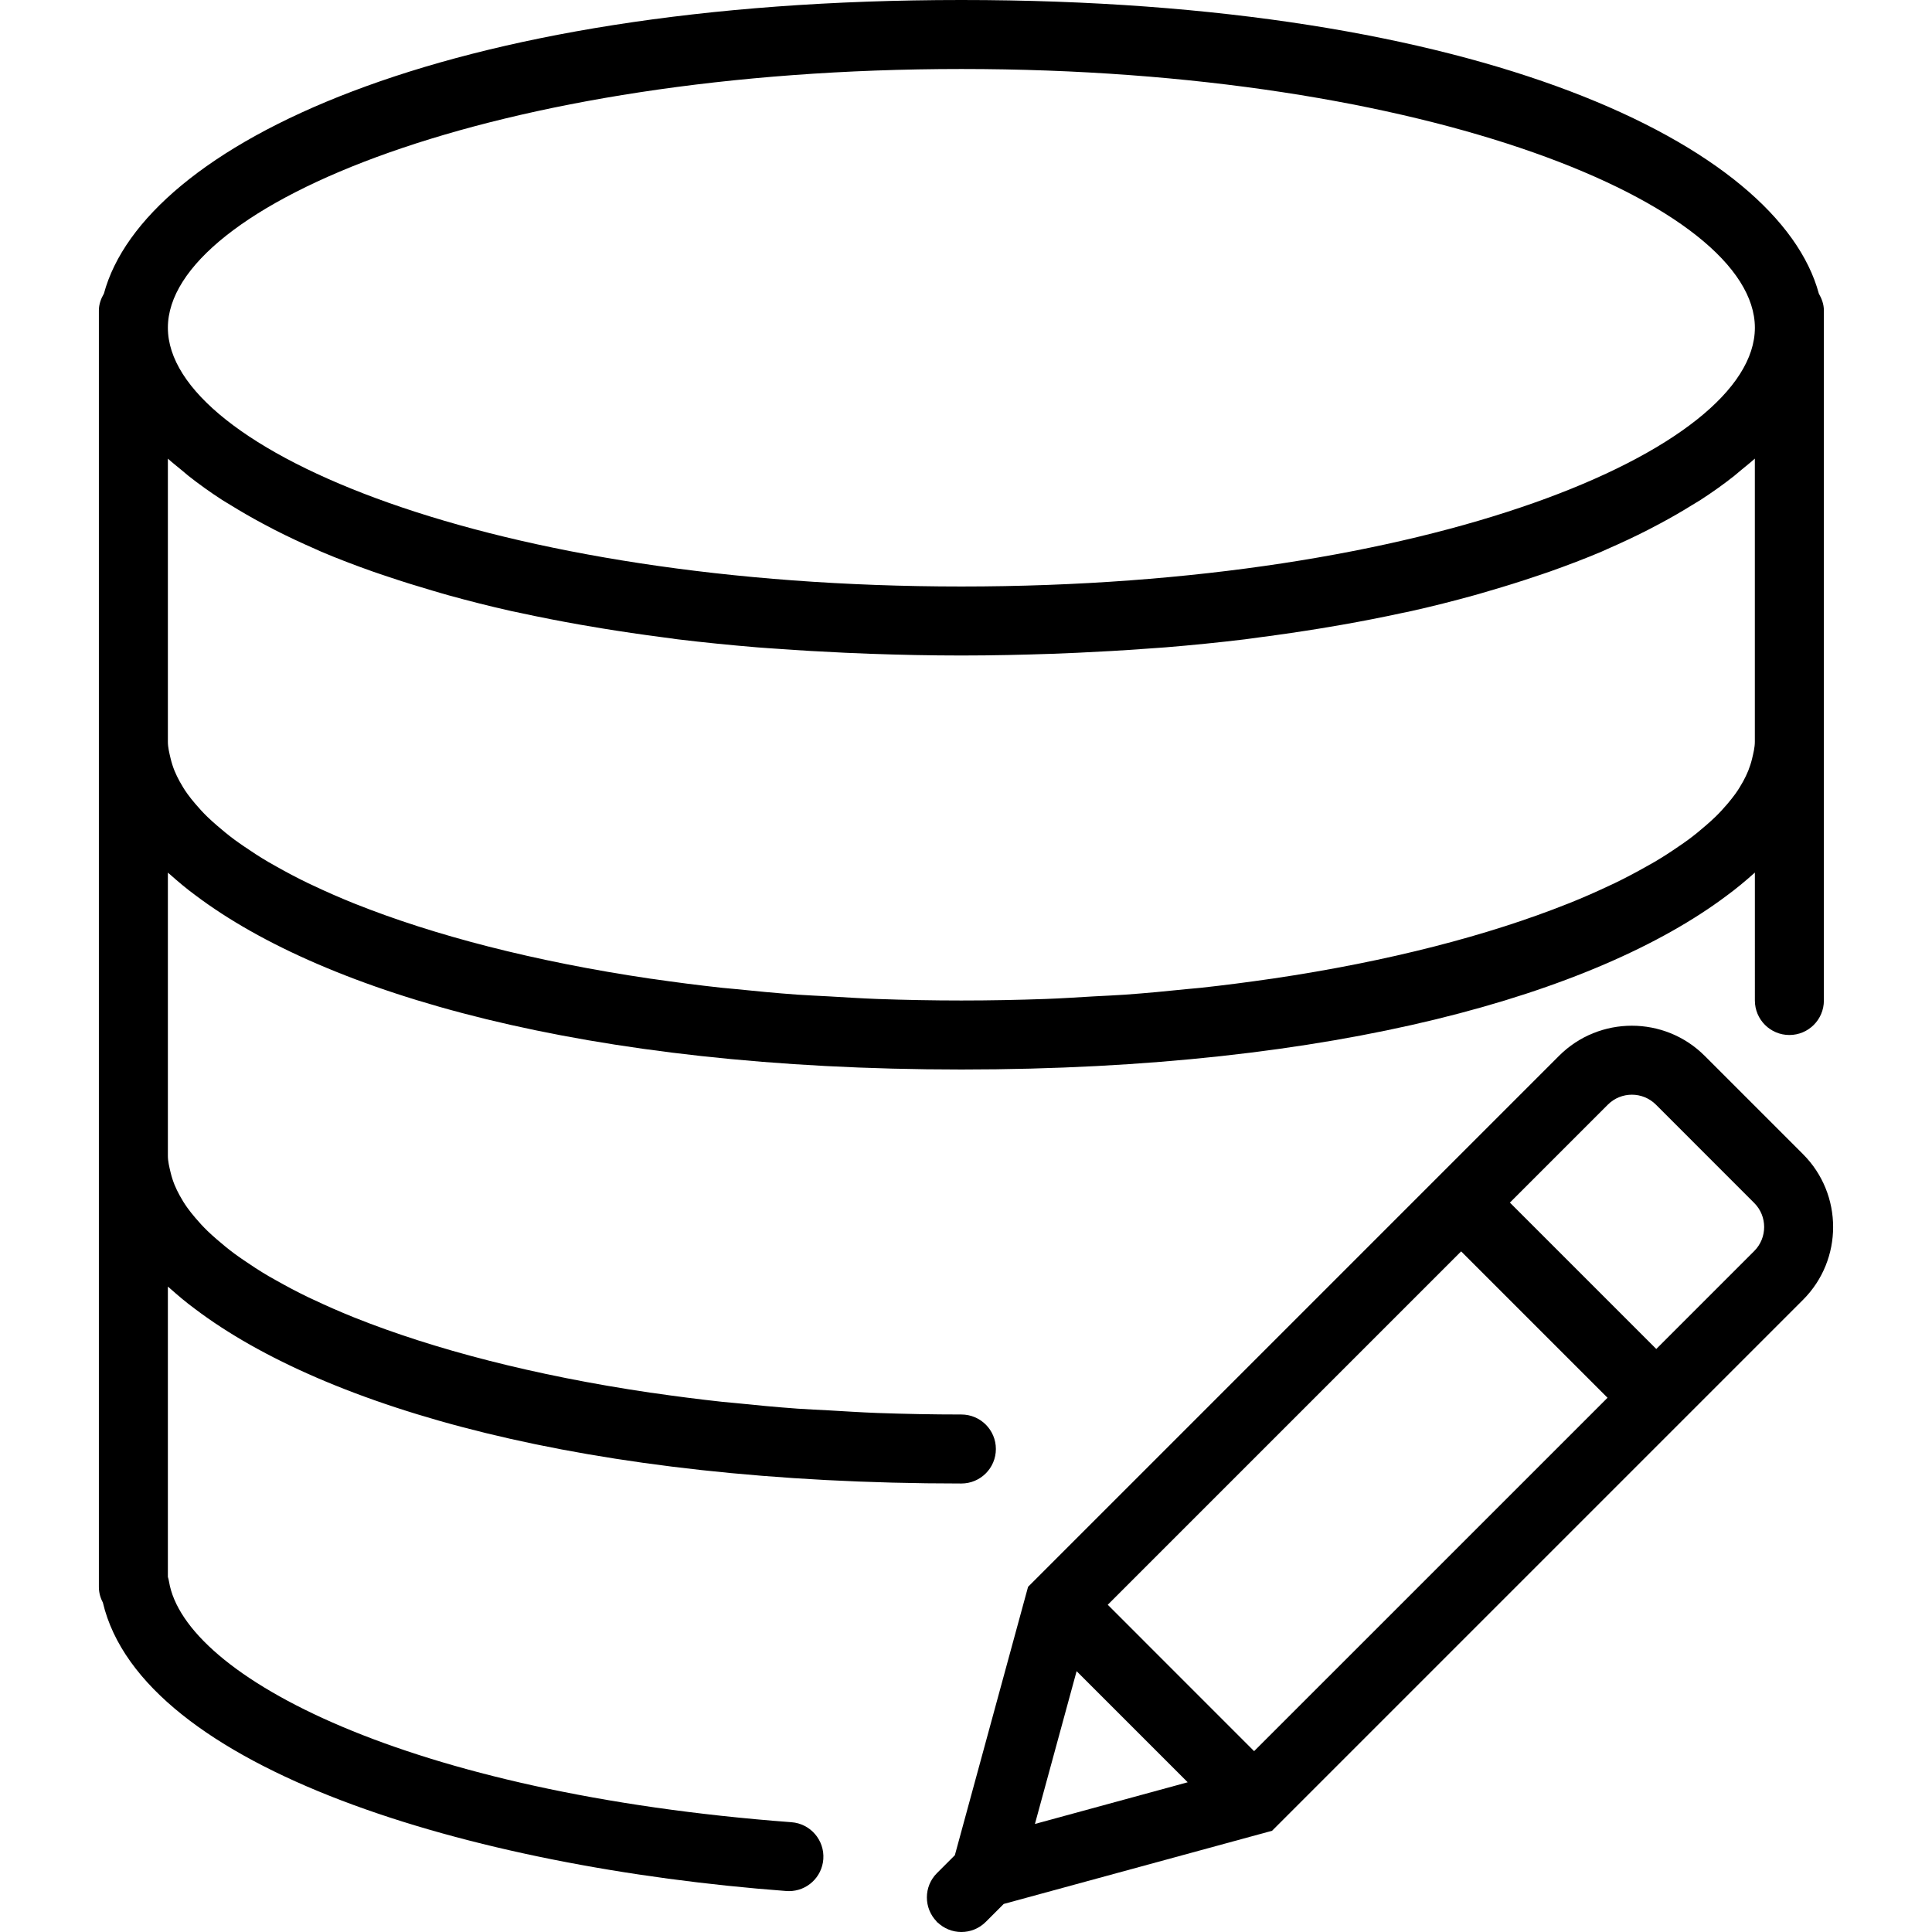 <?xml version="1.0" encoding="iso-8859-1"?>
<!-- Uploaded to: SVG Repo, www.svgrepo.com, Generator: SVG Repo Mixer Tools -->
<!DOCTYPE svg PUBLIC "-//W3C//DTD SVG 1.1//EN" "http://www.w3.org/Graphics/SVG/1.1/DTD/svg11.dtd">
<svg fill="#000000" height="800px" width="800px" version="1.1" id="Capa_1" xmlns="http://www.w3.org/2000/svg" xmlns:xlink="http://www.w3.org/1999/xlink" 
	 viewBox="0 0 56 56" xml:space="preserve">
<g>
	<path d="M52.261,33.454l-2.85-2.85c-1.164-1.164-3.058-1.164-4.222,0L29.799,45.995l-2.122,7.779l-0.519,0.519
		c-0.388,0.388-0.389,1.014-0.006,1.405l-0.005,0.02l0.019-0.005C27.361,55.903,27.613,56,27.866,56
		c0.256,0,0.512-0.098,0.707-0.293l0.52-0.52l7.778-2.121l15.391-15.391C53.425,36.512,53.425,34.618,52.261,33.454z M32.109,46.515
		l10.243-10.243l4.243,4.243L36.351,50.758L32.109,46.515z M31.206,48.44l3.22,3.22l-4.428,1.208L31.206,48.44z M50.847,36.262
		l-2.839,2.839l-4.243-4.243l2.839-2.839c0.385-0.385,1.009-0.385,1.394,0l2.849,2.85C51.231,35.252,51.231,35.878,50.847,36.262z"
		/>
	<path d="M22.941,52.818C11.827,51.984,5.35,48.6,4.898,45.838C4.89,45.793,4.88,45.75,4.866,45.707v-8.414
		c0.018,0.016,0.039,0.032,0.057,0.048c0.232,0.205,0.47,0.409,0.738,0.605C9.433,40.791,16.961,43,27.866,43c0.552,0,1-0.447,1-1
		s-0.448-1-1-1c-0.827,0-1.637-0.016-2.432-0.044c-0.482-0.018-0.947-0.049-1.417-0.076c-0.297-0.017-0.603-0.028-0.895-0.049
		c-0.624-0.045-1.23-0.103-1.829-0.165c-0.12-0.013-0.246-0.021-0.365-0.034c-0.686-0.075-1.354-0.161-2.005-0.256
		c-0.024-0.003-0.049-0.006-0.072-0.009c-3.379-0.499-6.279-1.26-8.548-2.165c-0.017-0.007-0.035-0.013-0.051-0.02
		c-0.414-0.167-0.803-0.338-1.174-0.514c-0.047-0.022-0.097-0.044-0.144-0.067c-0.333-0.16-0.64-0.325-0.935-0.491
		c-0.073-0.042-0.15-0.083-0.221-0.125c-0.256-0.15-0.49-0.304-0.714-0.458c-0.089-0.062-0.18-0.123-0.263-0.185
		c-0.188-0.139-0.358-0.28-0.52-0.421c-0.092-0.08-0.183-0.16-0.266-0.241c-0.132-0.128-0.249-0.257-0.358-0.386
		c-0.08-0.094-0.156-0.188-0.224-0.283c-0.087-0.121-0.161-0.242-0.227-0.363c-0.055-0.101-0.104-0.202-0.146-0.303
		c-0.048-0.119-0.086-0.238-0.114-0.356c-0.039-0.163-0.08-0.327-0.08-0.488v-8.207c0.018,0.016,0.039,0.032,0.057,0.048
		c0.232,0.205,0.47,0.409,0.738,0.605C9.433,28.791,16.961,31,27.866,31c10.88,0,18.396-2.199,22.177-5.034
		c0.29-0.212,0.55-0.431,0.799-0.653c0.008-0.007,0.017-0.014,0.024-0.021V29c0,0.553,0.448,1,1,1s1-0.447,1-1v-7v-0.5v-12V9
		c0-0.182-0.062-0.343-0.146-0.49C51.563,4.22,42.944,0,27.866,0S4.169,4.22,3.012,8.51C2.927,8.657,2.866,8.818,2.866,9v0.5v12V22
		v11.5V34v12c0,0.161,0.042,0.313,0.115,0.448c1.139,4.833,10.691,7.68,19.811,8.364c0.025,0.002,0.051,0.003,0.076,0.003
		c0.519,0,0.957-0.399,0.996-0.925C23.905,53.34,23.492,52.859,22.941,52.818z M5.467,13.797c0.3,0.236,0.624,0.469,0.975,0.696
		c0.073,0.047,0.155,0.093,0.231,0.14c0.294,0.183,0.605,0.362,0.932,0.538c0.121,0.065,0.242,0.129,0.367,0.193
		c0.365,0.186,0.748,0.366,1.151,0.542c0.066,0.029,0.126,0.059,0.193,0.087c0.469,0.199,0.967,0.389,1.485,0.572
		c0.143,0.051,0.293,0.099,0.44,0.149c0.412,0.139,0.838,0.272,1.279,0.401c0.159,0.046,0.315,0.094,0.478,0.139
		c0.585,0.162,1.189,0.316,1.823,0.458c0.087,0.02,0.181,0.037,0.269,0.056c0.559,0.122,1.139,0.235,1.735,0.34
		c0.202,0.036,0.407,0.07,0.613,0.104c0.567,0.093,1.151,0.179,1.75,0.257c0.154,0.02,0.301,0.042,0.457,0.062
		c0.744,0.09,1.514,0.167,2.305,0.233c0.195,0.016,0.398,0.028,0.596,0.042c0.633,0.046,1.28,0.084,1.942,0.114
		c0.241,0.011,0.481,0.022,0.727,0.03c0.863,0.03,1.741,0.05,2.65,0.05s1.788-0.021,2.65-0.05c0.245-0.008,0.485-0.02,0.727-0.03
		c0.662-0.03,1.309-0.068,1.942-0.114c0.198-0.015,0.4-0.026,0.596-0.042c0.791-0.065,1.561-0.143,2.305-0.233
		c0.156-0.019,0.303-0.042,0.457-0.062c0.599-0.078,1.182-0.164,1.75-0.257c0.206-0.034,0.411-0.068,0.613-0.104
		c0.596-0.105,1.176-0.218,1.735-0.34c0.088-0.019,0.182-0.036,0.269-0.056c0.634-0.142,1.238-0.296,1.823-0.458
		c0.163-0.045,0.319-0.092,0.478-0.139c0.441-0.128,0.867-0.262,1.279-0.401c0.147-0.05,0.297-0.098,0.44-0.149
		c0.518-0.184,1.017-0.374,1.485-0.572c0.067-0.028,0.127-0.059,0.193-0.087c0.403-0.176,0.786-0.356,1.151-0.542
		c0.125-0.064,0.247-0.128,0.367-0.193c0.327-0.175,0.638-0.354,0.932-0.538c0.076-0.047,0.158-0.093,0.231-0.14
		c0.351-0.227,0.675-0.459,0.975-0.696c0.075-0.06,0.142-0.12,0.215-0.18c0.13-0.108,0.267-0.215,0.387-0.324V21.5
		c0,0.163-0.041,0.327-0.08,0.491c-0.028,0.117-0.065,0.233-0.112,0.351c-0.042,0.103-0.092,0.206-0.148,0.309
		c-0.066,0.119-0.138,0.238-0.223,0.357c-0.069,0.096-0.147,0.192-0.228,0.289c-0.108,0.127-0.223,0.254-0.353,0.38
		c-0.085,0.083-0.178,0.165-0.272,0.247c-0.16,0.139-0.327,0.278-0.513,0.415c-0.086,0.064-0.18,0.127-0.271,0.19
		c-0.222,0.153-0.453,0.305-0.706,0.453c-0.074,0.044-0.153,0.087-0.23,0.13c-0.292,0.165-0.597,0.328-0.926,0.487
		c-0.049,0.023-0.103,0.047-0.153,0.071c-0.369,0.174-0.754,0.345-1.166,0.51c-0.019,0.007-0.039,0.015-0.058,0.022
		c-2.269,0.904-5.166,1.665-8.543,2.164c-0.024,0.003-0.05,0.006-0.074,0.01c-0.651,0.095-1.318,0.181-2.003,0.256
		c-0.12,0.013-0.246,0.022-0.367,0.034c-0.599,0.062-1.204,0.12-1.827,0.165c-0.293,0.021-0.599,0.032-0.897,0.049
		c-0.469,0.027-0.934,0.059-1.416,0.076C29.503,28.984,28.693,29,27.866,29s-1.637-0.016-2.432-0.044
		c-0.482-0.018-0.947-0.049-1.417-0.076c-0.297-0.017-0.603-0.028-0.895-0.049c-0.624-0.045-1.23-0.103-1.829-0.165
		c-0.12-0.013-0.246-0.021-0.365-0.034c-0.686-0.075-1.354-0.161-2.005-0.256c-0.024-0.003-0.049-0.006-0.072-0.009
		c-3.379-0.499-6.279-1.26-8.548-2.165c-0.017-0.007-0.035-0.013-0.051-0.02c-0.414-0.167-0.803-0.338-1.174-0.514
		c-0.047-0.022-0.097-0.044-0.144-0.067c-0.333-0.16-0.64-0.325-0.935-0.491c-0.073-0.042-0.15-0.083-0.221-0.125
		c-0.256-0.15-0.49-0.304-0.714-0.458c-0.089-0.062-0.18-0.123-0.263-0.185c-0.188-0.139-0.358-0.28-0.52-0.421
		c-0.092-0.08-0.183-0.16-0.266-0.241c-0.132-0.128-0.249-0.257-0.358-0.386c-0.08-0.094-0.156-0.188-0.224-0.283
		c-0.087-0.121-0.161-0.242-0.227-0.363c-0.055-0.101-0.104-0.202-0.146-0.303c-0.048-0.119-0.086-0.238-0.114-0.356
		c-0.039-0.163-0.08-0.327-0.08-0.488v-8.207c0.12,0.109,0.257,0.216,0.387,0.324C5.325,13.677,5.392,13.737,5.467,13.797z
		 M27.866,2c13.554,0,23,3.952,23,7.5s-9.446,7.5-23,7.5s-23-3.952-23-7.5S14.312,2,27.866,2z"/>
</g>
</svg>